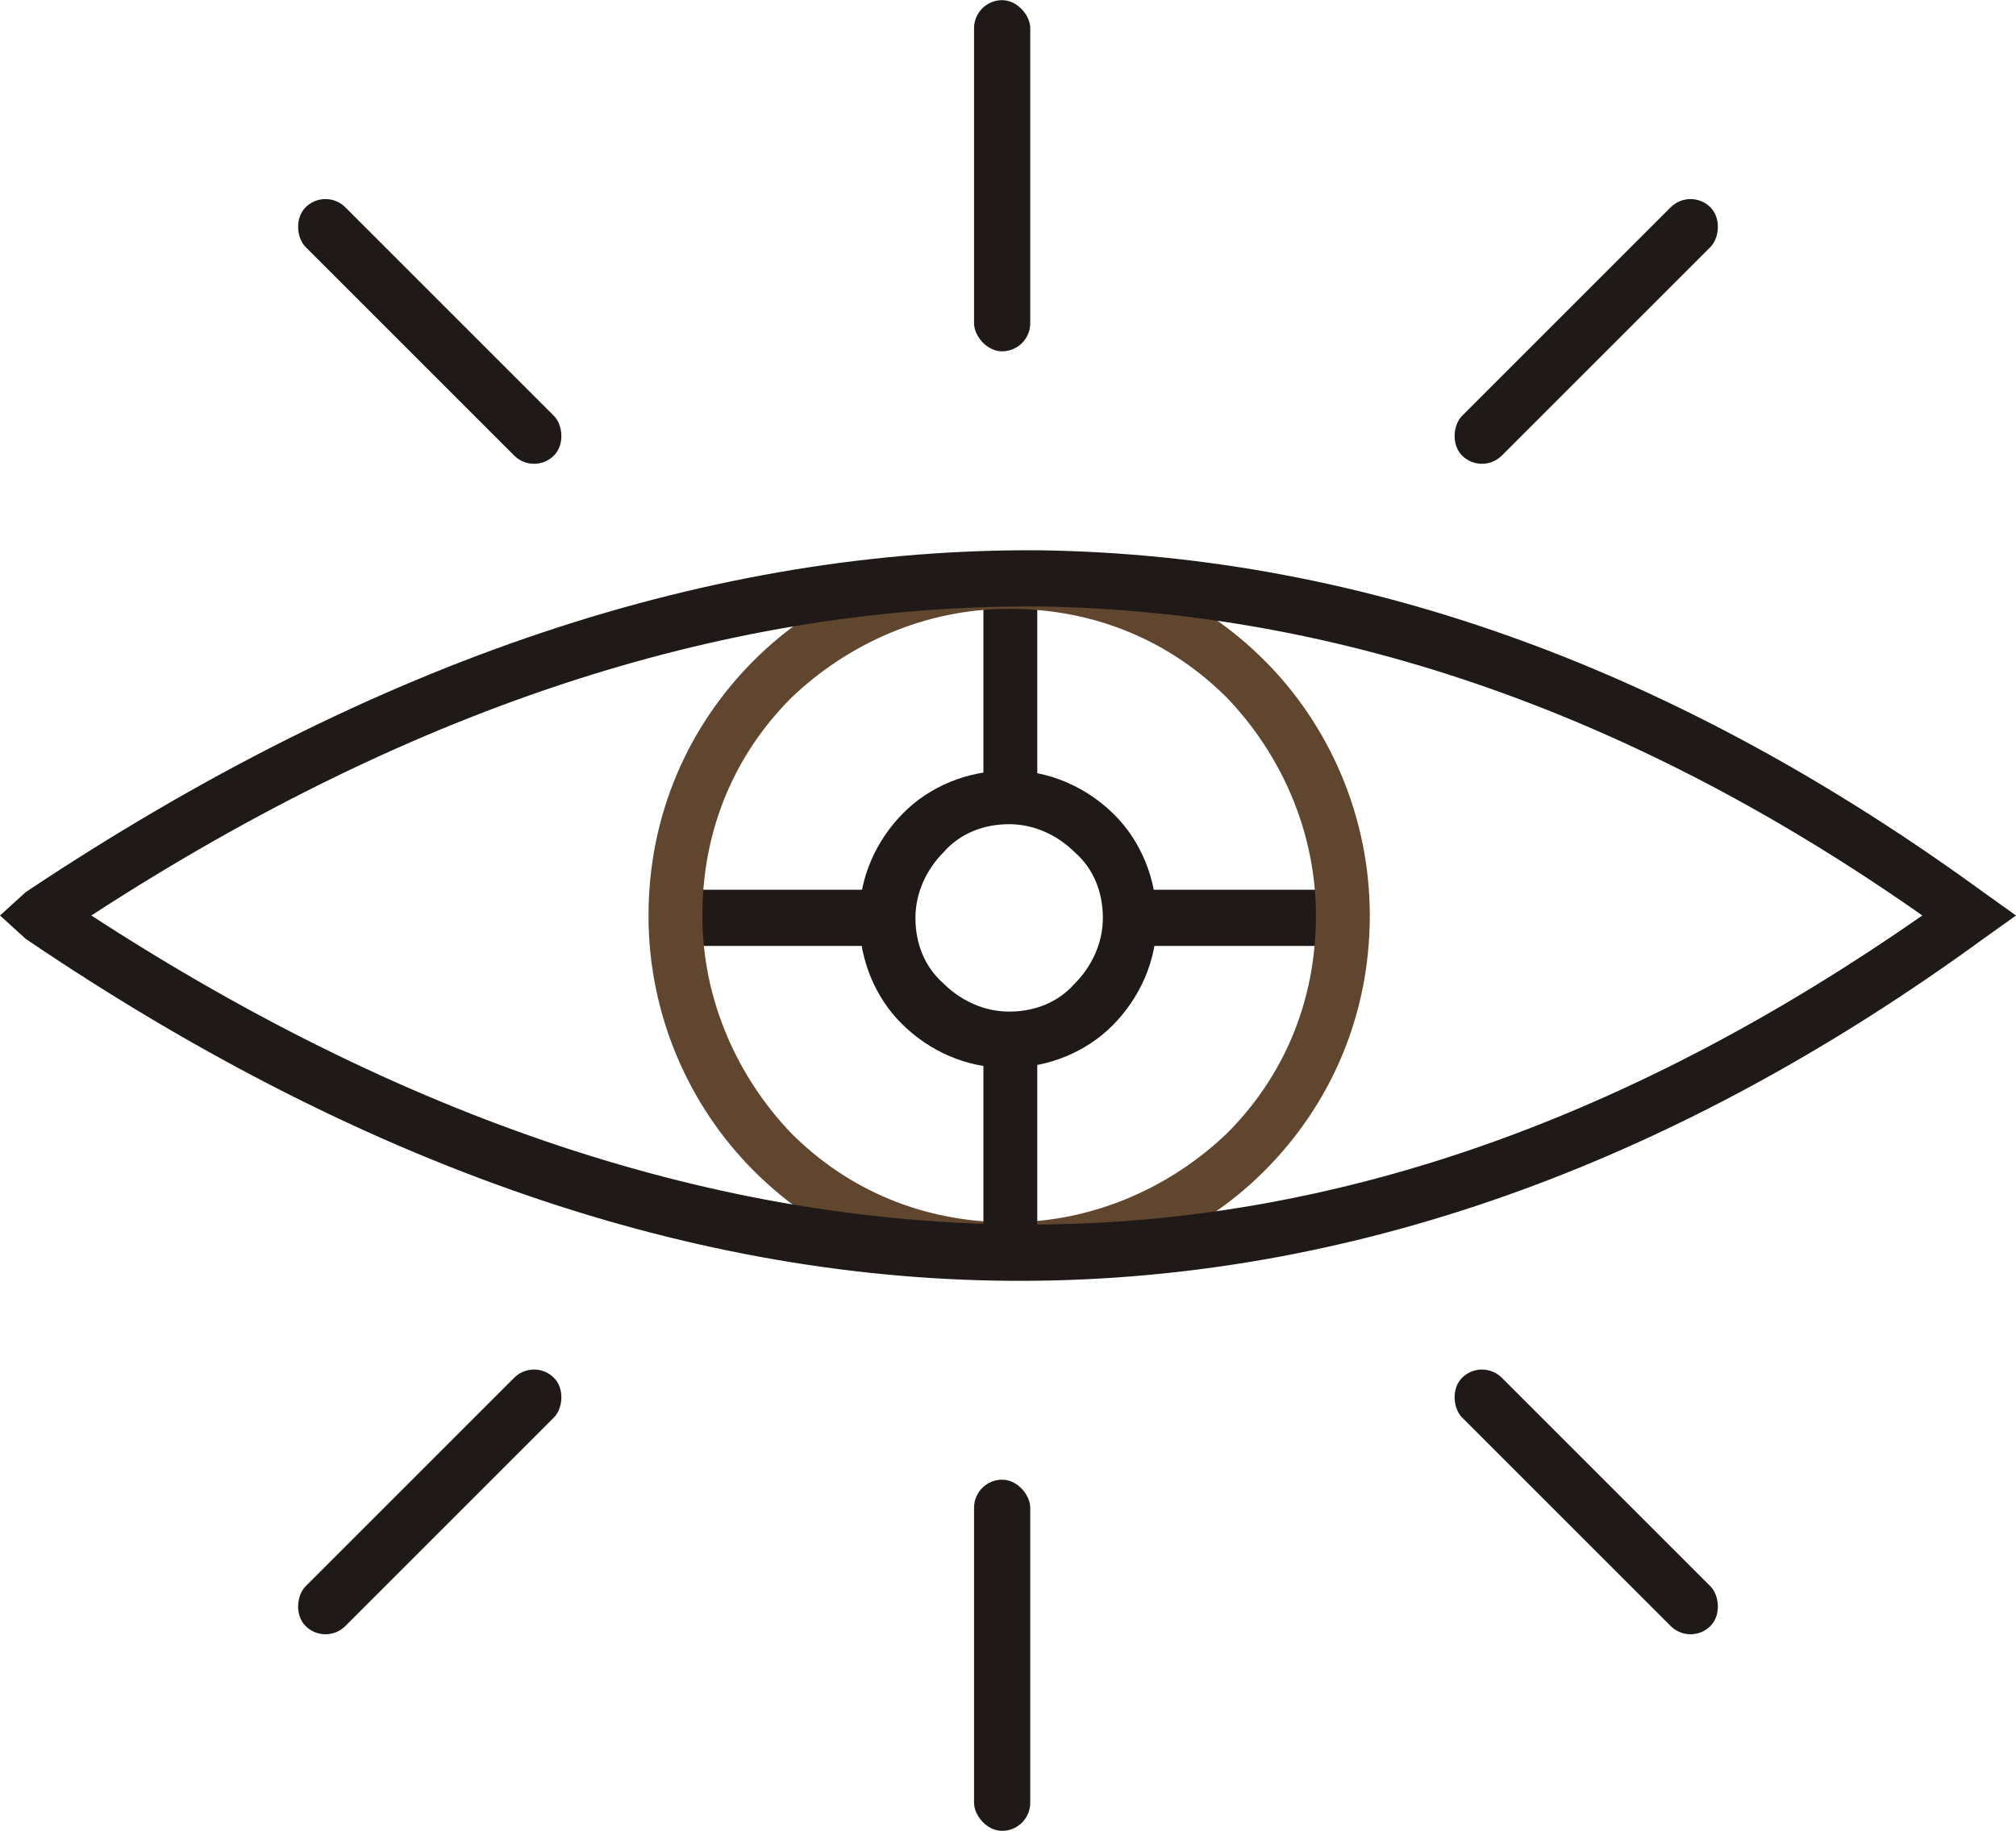 <?xml version="1.0" encoding="UTF-8"?>
<!DOCTYPE svg PUBLIC "-//W3C//DTD SVG 1.1//EN" "http://www.w3.org/Graphics/SVG/1.1/DTD/svg11.dtd">
<!-- Creator: CorelDRAW -->
<svg xmlns="http://www.w3.org/2000/svg" xml:space="preserve" width="1.441in" height="1.309in" style="shape-rendering:geometricPrecision; text-rendering:geometricPrecision; image-rendering:optimizeQuality; fill-rule:evenodd; clip-rule:evenodd"
viewBox="0 0 0.861 0.782"
 xmlns:xlink="http://www.w3.org/1999/xlink">
 <defs>
  <style type="text/css">
   <![CDATA[
    .fil1 {fill:#1F1A17}
    .fil0 {fill:#1F1A17;fill-rule:nonzero}
    .fil2 {fill:#60462F;fill-rule:nonzero}
   ]]>
  </style>
 </defs>
 <g id="Layer_x0020_1">
  <polygon class="fil0" points="0.443,0.248 0.443,0.34 0.42,0.34 0.42,0.248 "/>
  <polygon class="fil0" points="0.575,0.404 0.484,0.404 0.484,0.38 0.575,0.38 "/>
  <polygon class="fil0" points="0.288,0.38 0.379,0.38 0.379,0.404 0.288,0.404 "/>
  <g id="_103522312">
   <rect id="_103522480" class="fil1" transform="matrix(-0.707 0.707 0.707 0.707 0.139 0.08)" width="0.024" height="0.15" rx="0.012" ry="0.012"/>
   <rect id="_103522408" class="fil1" transform="matrix(0.707 0.707 -0.707 0.707 0.722 0.08)" width="0.024" height="0.15" rx="0.012" ry="0.012"/>
   <rect id="_103522336" class="fil1" x="0.416" width="0.024" height="0.15" rx="0.012" ry="0.012"/>
  </g>
  <g id="_103522072">
   <rect id="_103522240" class="fil1" transform="matrix(-0.707 -0.707 0.707 -0.707 0.139 0.703)" width="0.024" height="0.15" rx="0.012" ry="0.012"/>
   <rect id="_103522168" class="fil1" transform="matrix(0.707 -0.707 -0.707 -0.707 0.722 0.703)" width="0.024" height="0.15" rx="0.012" ry="0.012"/>
   <rect id="_103522096" class="fil1" x="0.416" y="0.632" width="0.024" height="0.15" rx="0.012" ry="0.012"/>
  </g>
  <path class="fil0" d="M0.431 0.329l1.64695e-005 0 0 4.70557e-005c0.017,4.70557e-006 0.033,0.007 0.045,0.019 0.011,0.011 0.018,0.027 0.018,0.045l4.70557e-005 0 0 3.52918e-005 0 1.64695e-005 -4.70557e-005 0c-4.70557e-006,0.017 -0.007,0.033 -0.019,0.045 -0.011,0.011 -0.027,0.018 -0.045,0.018l0 4.70557e-005 -3.52918e-005 0 -1.64695e-005 0 0 -4.70557e-005c-0.017,-4.70557e-006 -0.033,-0.007 -0.045,-0.019 -0.011,-0.011 -0.018,-0.027 -0.018,-0.045l-4.70557e-005 0 0 -3.52918e-005 0 -1.64695e-005 4.70557e-005 0c4.70557e-006,-0.017 0.007,-0.033 0.019,-0.045 0.011,-0.011 0.027,-0.018 0.045,-0.018l0 -4.70557e-005 3.52918e-005 0zm1.64695e-005 0.023l0 4.70557e-005 -1.64695e-005 0 -3.52918e-005 0 0 -4.70557e-005c-0.011,7.05836e-006 -0.021,0.004 -0.028,0.012 -0.007,0.007 -0.012,0.017 -0.012,0.028l4.70557e-005 0 0 1.64695e-005 0 3.52918e-005 -4.70557e-005 0c7.05836e-006,0.011 0.004,0.021 0.012,0.028 0.007,0.007 0.017,0.012 0.028,0.012l0 -4.70557e-005 1.64695e-005 0 3.52918e-005 0 0 4.70557e-005c0.011,-7.05836e-006 0.021,-0.004 0.028,-0.012 0.007,-0.007 0.012,-0.017 0.012,-0.028l-4.70557e-005 0 0 -1.64695e-005 0 -3.52918e-005 4.70557e-005 0c-7.05836e-006,-0.011 -0.004,-0.021 -0.012,-0.028 -0.007,-0.007 -0.017,-0.012 -0.028,-0.012z"/>
  <path class="fil2" d="M0.431 0.237l1.64695e-005 0 0 4.70557e-005c0.043,4.70557e-006 0.081,0.017 0.109,0.045 0.028,0.028 0.045,0.067 0.045,0.109l4.70557e-005 0 0 3.52918e-005 0 1.64695e-005 -4.70557e-005 0c-4.70557e-006,0.043 -0.017,0.081 -0.045,0.109 -0.028,0.028 -0.067,0.045 -0.109,0.045l0 4.70557e-005 -3.52918e-005 0 -1.64695e-005 0 0 -4.70557e-005c-0.043,-4.70557e-006 -0.081,-0.017 -0.109,-0.045 -0.028,-0.028 -0.045,-0.067 -0.045,-0.109l-4.70557e-005 0 0 -3.52918e-005 0 -1.64695e-005 4.70557e-005 0c4.70557e-006,-0.043 0.017,-0.081 0.045,-0.109 0.028,-0.028 0.067,-0.045 0.109,-0.045l0 -4.70557e-005 3.52918e-005 0zm1.64695e-005 0.023l0 4.70557e-005 -1.64695e-005 0 -3.52918e-005 0 0 -4.70557e-005c-0.036,7.05836e-006 -0.069,0.015 -0.093,0.038 -0.024,0.024 -0.038,0.056 -0.038,0.093l4.70557e-005 0 0 1.64695e-005 0 3.52918e-005 -4.70557e-005 0c7.05836e-006,0.036 0.015,0.069 0.038,0.093 0.024,0.024 0.056,0.038 0.093,0.038l0 -4.70557e-005 1.64695e-005 0 3.52918e-005 0 0 4.70557e-005c0.036,-7.05836e-006 0.069,-0.015 0.093,-0.038 0.024,-0.024 0.038,-0.056 0.038,-0.093l-4.70557e-005 0 0 -1.64695e-005 0 -3.52918e-005 4.70557e-005 0c-7.05836e-006,-0.036 -0.015,-0.069 -0.038,-0.093 -0.024,-0.024 -0.056,-0.038 -0.093,-0.038z"/>
  <path class="fil0" d="M0.011 0.381c0.15,-0.1 0.294,-0.147 0.433,-0.146 0.14,0.002 0.274,0.052 0.403,0.146l0.014 0.01 -0.014 0.01c-0.129,0.094 -0.264,0.144 -0.403,0.146 -0.139,0.002 -0.284,-0.045 -0.433,-0.146l-0.011 -0.01 0.011 -0.01zm0.433 -0.122c-0.13,-0.001 -0.265,0.041 -0.405,0.132 0.14,0.091 0.275,0.133 0.405,0.132 0.13,-0.001 0.255,-0.047 0.377,-0.132 -0.121,-0.085 -0.247,-0.13 -0.377,-0.132z"/>
  <polygon class="fil0" points="0.42,0.535 0.42,0.444 0.443,0.444 0.443,0.535 "/>
 </g>
</svg>
